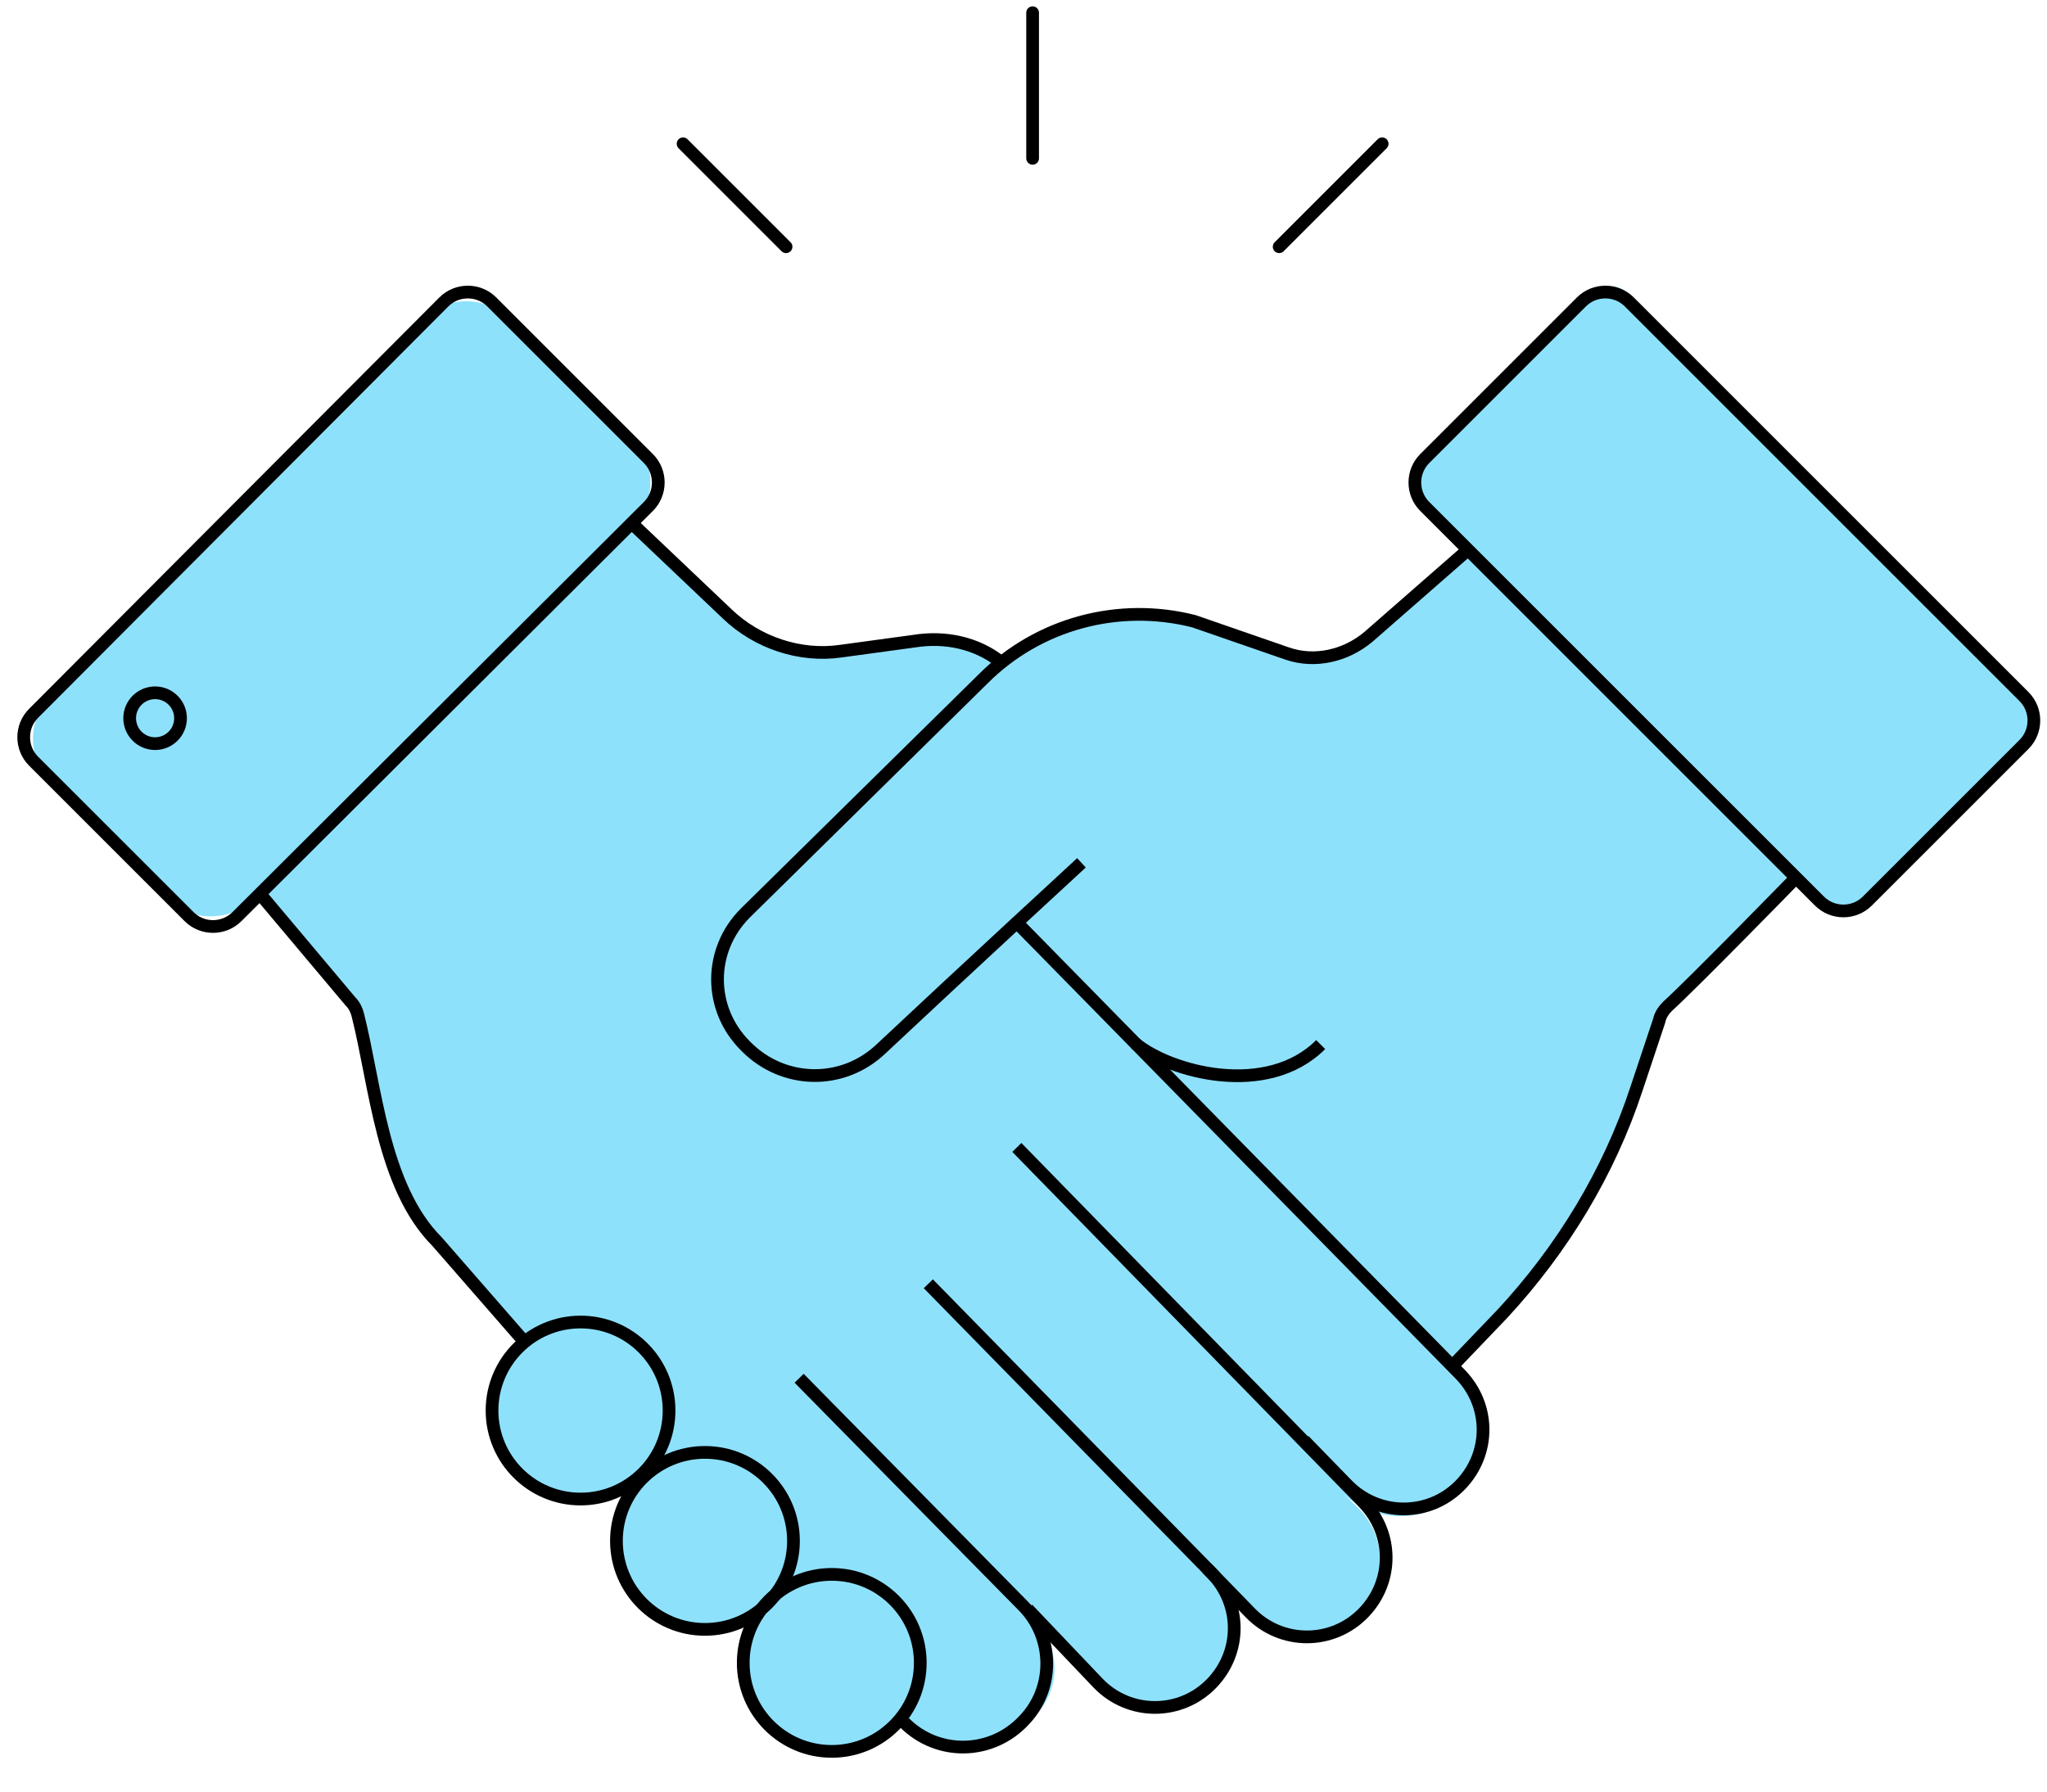 <?xml version="1.0" encoding="UTF-8"?> <svg xmlns="http://www.w3.org/2000/svg" width="161" height="141" viewBox="0 0 161 141" fill="none"> <path d="M49.639 34.357L40.142 25.116C38.173 23.201 35.028 23.232 33.098 25.186L4.04 54.599C2.107 56.555 2.117 59.704 4.061 61.648L13.035 70.622C14.907 72.494 17.914 72.582 19.892 70.823L20.324 70.44L27.795 79.23L32.19 95.491L71.305 135.924L71.776 136.316C74.46 138.553 78.43 138.273 80.773 135.683L81.593 134.777C83.462 132.711 83.383 129.543 81.413 127.574L86.861 132.773C89.225 135.03 92.944 135.034 95.313 132.783C97.81 130.411 97.862 126.449 95.431 124.011L98.418 126.999C100.694 129.275 104.37 129.322 106.703 127.105C109.191 124.742 109.162 120.767 106.641 118.44L105.585 117.465L105.81 117.659C108.417 119.911 112.314 119.793 114.781 117.388C117.276 114.956 117.465 111.009 115.214 108.349L114.375 107.357L114.872 106.895C122.862 99.456 128.496 89.837 131.076 79.23L141.624 69.121L143.292 71.028C144.054 71.899 145.394 71.944 146.212 71.126L159.134 58.203C159.905 57.432 159.917 56.187 159.161 55.402L128.095 23.125C127.318 22.318 126.031 22.306 125.239 23.098L111.774 36.563C111.017 37.321 110.99 38.54 111.714 39.329L115.254 43.191L107.895 49.631C105.927 51.353 103.18 51.873 100.719 50.989L97.433 49.81C91.217 47.578 84.314 48.382 78.776 51.981L74.381 50.223L63.87 51.24C61.889 51.432 59.92 50.772 58.456 49.425L49.77 41.433L50.099 41.011C51.663 38.999 51.465 36.134 49.639 34.357Z" fill="#8EE1FB"></path> <path d="M45.661 117.924C49.506 117.924 52.623 114.807 52.623 110.962C52.623 107.117 49.506 104 45.661 104C41.816 104 38.699 107.117 38.699 110.962C38.699 114.807 41.816 117.924 45.661 117.924Z" fill="#8EE1FB"></path> <path d="M55.446 128.179C59.291 128.179 62.408 125.062 62.408 121.217C62.408 117.372 59.291 114.255 55.446 114.255C51.601 114.255 48.484 117.372 48.484 121.217C48.484 125.062 51.601 128.179 55.446 128.179Z" fill="#8EE1FB"></path> <path d="M65.419 137.776C69.264 137.776 72.381 134.659 72.381 130.814C72.381 126.969 69.264 123.852 65.419 123.852C61.574 123.852 58.457 126.969 58.457 130.814C58.457 134.659 61.574 137.776 65.419 137.776Z" fill="#8EE1FB"></path> <path d="M20.611 70.509L27.573 78.788C27.856 79.07 28.044 79.447 28.138 79.823C29.545 85.372 30.069 93.369 34.388 97.688L41.2 105.5" stroke="black" stroke-miterlimit="10"></path> <path d="M49.682 41.156L57.208 48.306C59.56 50.564 62.947 51.693 66.146 51.222L72.355 50.376C74.801 50.093 77.248 50.752 79.035 52.351" stroke="black" stroke-miterlimit="10"></path> <path d="M115.164 43.508L107.637 50.093C105.85 51.599 103.404 52.163 101.24 51.411L93.901 48.87C87.974 47.365 81.671 49.059 77.343 53.386L58.621 71.826C55.705 74.743 55.705 79.353 58.621 82.269L58.715 82.363C61.632 85.28 66.242 85.374 69.252 82.552C75.462 76.719 85.058 67.875 85.058 67.875" stroke="black" stroke-miterlimit="10"></path> <path d="M141.184 69.121C141.184 69.121 133.226 77.283 131.156 79.164C130.874 79.447 130.592 79.823 130.498 80.293L128.71 85.656C126.546 92.242 122.877 98.263 118.173 103.343L113.939 107.765" stroke="black" stroke-miterlimit="10"></path> <path d="M73.014 100.991L95.311 123.759C97.663 126.205 97.663 129.968 95.311 132.414C92.865 134.955 88.819 134.955 86.373 132.414L80.822 126.581" stroke="black" stroke-miterlimit="10"></path> <path d="M62.853 108.424L80.447 126.299C82.893 128.745 82.987 132.791 80.541 135.331C78.001 138.059 73.767 138.154 71.133 135.519" stroke="black" stroke-miterlimit="10"></path> <path d="M79.977 90.266L107.26 118.208C109.612 120.654 109.612 124.418 107.26 126.864C104.814 129.404 100.769 129.404 98.322 126.864L94.936 123.383" stroke="black" stroke-miterlimit="10"></path> <path d="M45.661 117.925C49.506 117.925 52.623 114.808 52.623 110.963C52.623 107.117 49.506 104 45.661 104C41.816 104 38.699 107.117 38.699 110.963C38.699 114.808 41.816 117.925 45.661 117.925Z" stroke="black" stroke-miterlimit="10"></path> <path d="M55.446 128.179C59.291 128.179 62.408 125.062 62.408 121.217C62.408 117.372 59.291 114.255 55.446 114.255C51.601 114.255 48.484 117.372 48.484 121.217C48.484 125.062 51.601 128.179 55.446 128.179Z" stroke="black" stroke-miterlimit="10"></path> <path d="M65.419 137.776C69.264 137.776 72.381 134.659 72.381 130.814C72.381 126.969 69.264 123.852 65.419 123.852C61.574 123.852 58.457 126.969 58.457 130.814C58.457 134.659 61.574 137.776 65.419 137.776Z" stroke="black" stroke-miterlimit="10"></path> <path d="M14.872 72.109L2.641 59.878C1.607 58.843 1.607 57.15 2.641 56.115L34.911 23.751C35.946 22.716 37.64 22.716 38.675 23.751L50.999 36.075C52.034 37.11 52.034 38.804 50.999 39.839L18.635 72.109C17.6 73.144 15.907 73.144 14.872 72.109Z" stroke="black" stroke-miterlimit="10"></path> <path d="M112.057 36.075L124.382 23.751C125.417 22.716 127.11 22.716 128.145 23.751L159.192 54.798C160.227 55.833 160.227 57.526 159.192 58.561L146.867 70.885C145.833 71.92 144.139 71.92 143.104 70.885L112.057 39.839C111.023 38.804 111.023 37.11 112.057 36.075Z" stroke="black" stroke-miterlimit="10"></path> <path d="M89.291 82.081C92.019 84.339 99.64 86.409 103.874 82.175" stroke="black" stroke-miterlimit="10"></path> <path d="M79.977 72.579L114.881 108.142C117.233 110.588 117.233 114.351 114.881 116.797C112.435 119.337 108.389 119.337 105.943 116.797L102.556 113.316" stroke="black" stroke-miterlimit="10"></path> <path d="M81.217 1L81.217 12.455" stroke="black" stroke-linecap="round" stroke-linejoin="round"></path> <path d="M53.725 11.31L61.825 19.41" stroke="black" stroke-linecap="round" stroke-linejoin="round"></path> <path d="M108.709 11.31L100.609 19.41" stroke="black" stroke-linecap="round" stroke-linejoin="round"></path> <circle cx="12.199" cy="56.5" r="2" stroke="black"></circle> </svg> 